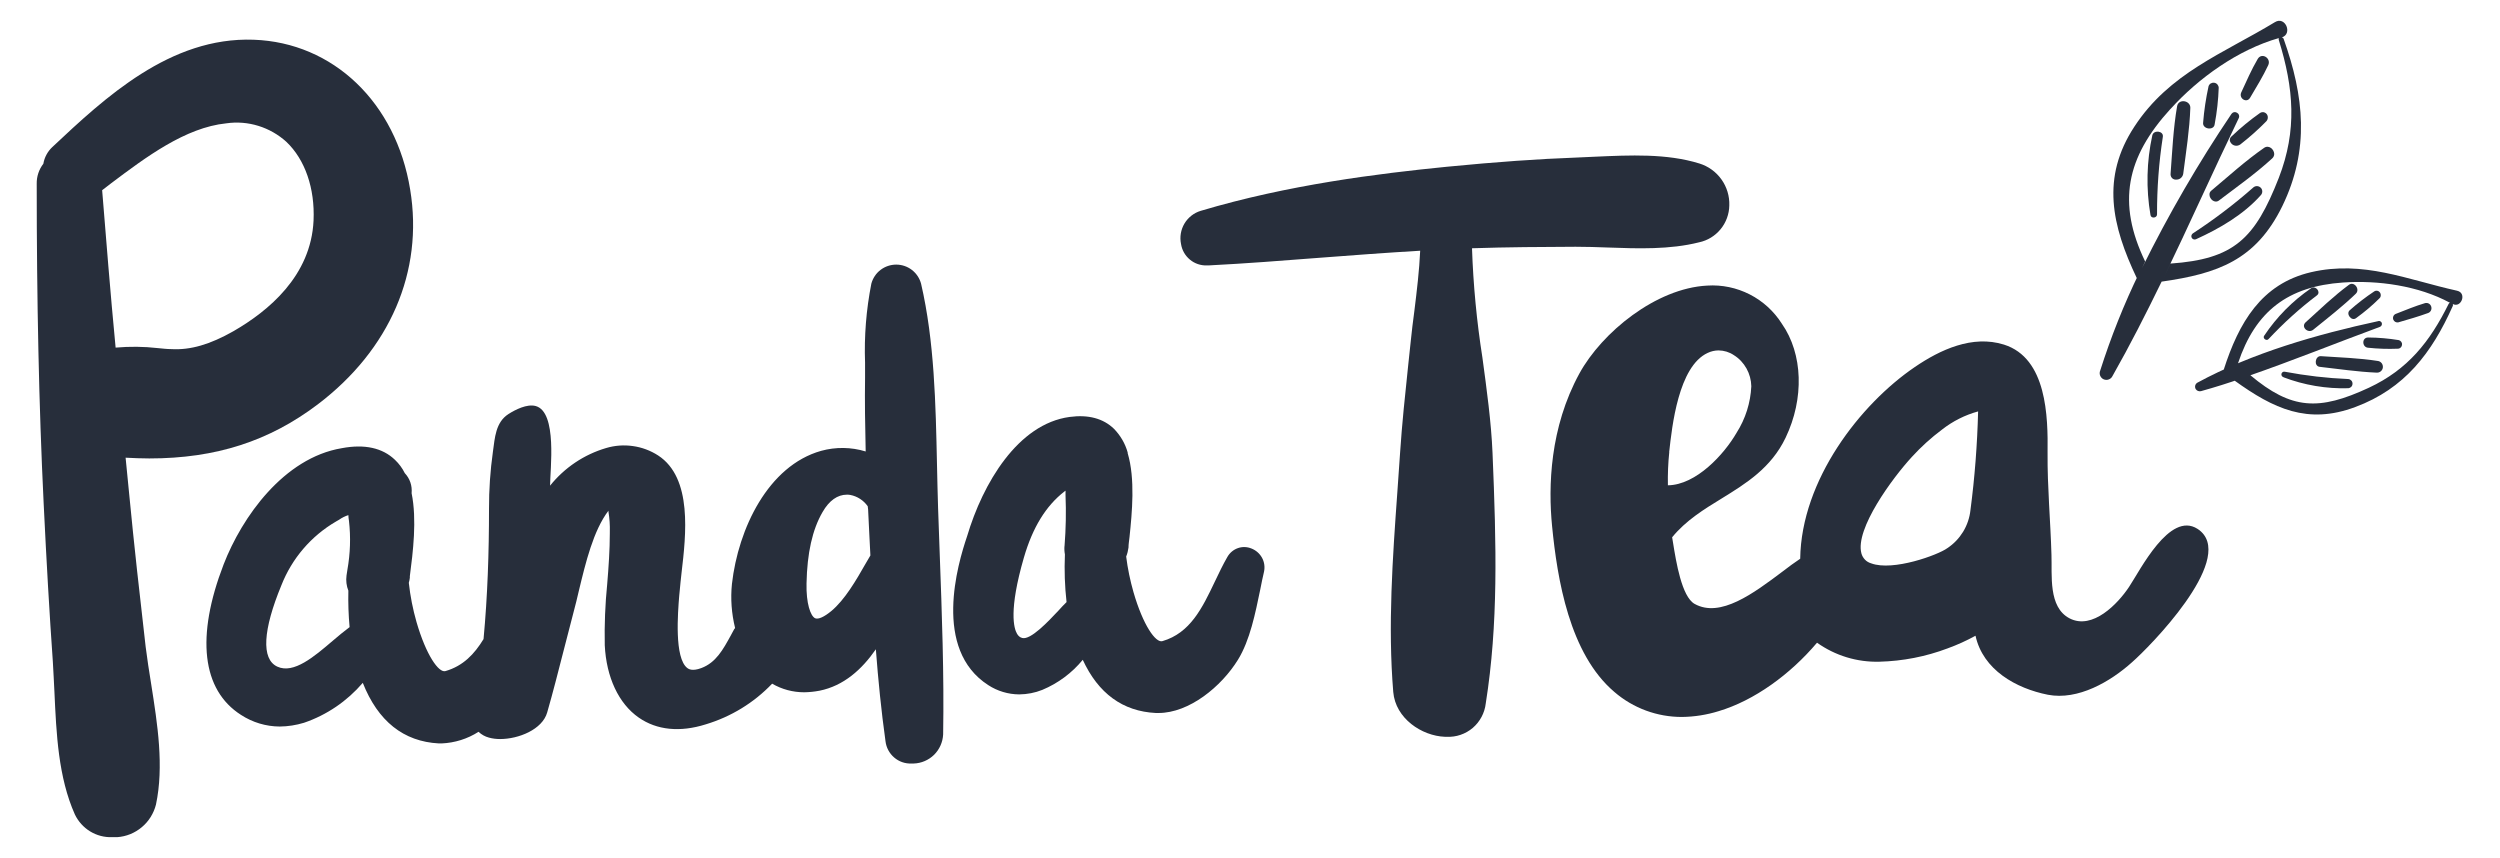 <svg xmlns="http://www.w3.org/2000/svg" xmlns:xlink="http://www.w3.org/1999/xlink" id="Calque_1" x="0px" y="0px" viewBox="0 0 3656.4 1254.5" style="enable-background:new 0 0 3656.4 1254.5;" xml:space="preserve"><style type="text/css">	.st0{fill:#272E3B;}</style><g>	<path class="st0" d="M3392.6,536.5c27.6,3.1,55.3,7.3,83.2,8.5c2.2,0.2,4.5-0.5,6.2-1.9c1.7-1.4,2.9-3.5,3.1-5.8  c0.2-2.3-0.5-4.5-1.9-6.3c-1.4-1.7-3.5-2.9-5.7-3.1c-27.6-4.3-55.5-5.1-83.2-7C3385.9,520.5,3383.8,535.4,3392.6,536.5"></path>	<path class="st0" d="M3339.5,551.7c30.4,11.6,62.8,17.1,95.3,16.1c1.6-0.2,3.1-1,4.2-2.2c1.1-1.2,1.7-2.8,1.7-4.5  c0-1.7-0.6-3.3-1.7-4.5c-1.1-1.2-2.6-2-4.2-2.2c-31.2-1.3-62.3-4.9-93-10.7c-0.5-0.1-1.1-0.2-1.6-0.1c-0.5,0.1-1,0.3-1.5,0.5  c-0.4,0.3-0.9,0.7-1.2,1.1c-0.3,0.4-0.5,0.9-0.7,1.4c-0.1,0.5-0.2,1.1-0.1,1.6c0.1,0.5,0.3,1.1,0.5,1.5c0.3,0.5,0.6,0.9,1.1,1.2  c0.4,0.3,0.9,0.5,1.5,0.7"></path>	<path class="st0" d="M3174.4,159.5c41-45.4,98.8-86.8,158.5-103.8c-0.3,0.9-0.3,2,0,2.9c21.8,70.4,27,131.8,0,201.5  c-34.9,89.3-65.6,118.9-158.5,125.4l-10.1,21.2c37.6-77.8,72.9-157.2,110-233.9c0.7-1.4,0.8-3,0.3-4.4c-0.4-1.5-1.4-2.7-2.8-3.5  c-1.3-0.8-2.9-1.1-4.4-0.8c-1.5,0.3-2.8,1.2-3.7,2.4c-48.6,72.1-92.3,147.4-130.8,225.5l4.5-9.6c-41.4-85.7-27.6-152.1,36.8-222.8  H3174.4z M3089.8,549.7c25.4-44.7,48.9-91,71.7-137.8c82-11.7,137.8-31.3,176.5-110.4c40.3-83,31.8-160.7,2-244.5  c-0.2-0.6-0.5-1.1-1-1.5c-0.5-0.4-1.1-0.7-1.7-0.8c16.2-5,5.2-31.7-10.1-22.3c-76.1,46.1-154.4,74.4-205.6,152.9  c-48.8,74.4-33.1,144.4,3.6,221.5l3.9-8.5c-22.6,46.4-41.7,94.4-57.4,143.6c-1,2.4-1.1,5.1-0.1,7.5c1,2.4,2.8,4.4,5.2,5.4  c2.4,1,5.1,1.1,7.5,0.1C3086.8,554,3088.7,552.1,3089.8,549.7"></path>	<path class="st0" d="M3276.7,211.2c13.4-10.5,26.2-21.8,38.1-34c1.2-1.4,2-3.3,2-5.2c0.1-1-0.1-2-0.4-2.9c-0.3-0.9-0.8-1.8-1.4-2.5  c-0.6-0.7-1.4-1.3-2.3-1.8c-0.9-0.4-1.8-0.7-2.8-0.8c-1.5-0.1-3,0.3-4.3,1.1c-14.6,10.3-28.4,21.6-41.4,34c-1,0.7-1.7,1.6-2.3,2.7  c-0.5,1.1-0.8,2.3-0.7,3.5c0.5,2.5,2,4.7,4.1,6.2c2.1,1.4,4.7,2,7.2,1.5C3274.2,212.7,3275.5,212.1,3276.7,211.2"></path>	<path class="st0" d="M3311.3,216.3c-27.2,18.9-51.8,41.3-77.1,62.5c-0.9,0.7-1.6,1.6-2.1,2.6c-0.5,1-0.7,2.2-0.6,3.3  c0,6.5,7.6,13.3,13.9,8.5c26.3-20,53.5-39.2,77.9-61.6c0.9-0.8,1.6-1.8,2.1-2.9c0.5-1.1,0.8-2.3,0.8-3.5  C3326,218.3,3318.3,211.4,3311.3,216.3"></path>	<path class="st0" d="M3306.9,285.1c1.2-1.5,1.9-3.4,1.8-5.4c-0.1-2-0.9-3.9-2.3-5.2c-1.4-1.4-3.3-2.2-5.2-2.3  c-2-0.1-3.9,0.6-5.4,1.8c-27.9,24.6-57.6,47.1-88.7,67.4c-1,0.7-1.7,1.8-2,3c-0.3,1.2-0.1,2.5,0.5,3.5c0.6,1.1,1.6,1.9,2.8,2.2  c1.2,0.4,2.4,0.3,3.6-0.3C3246.3,334.2,3281.4,313.9,3306.9,285.1"></path>	<path class="st0" d="M3222.2,179.3c-1.3,9.8,16,12.2,16.9,2.3c3.3-17.6,5.3-35.4,5.9-53.3c-0.1-1.8-0.8-3.5-2-4.9  c-1.2-1.3-2.9-2.2-4.7-2.4c-1.8-0.2-3.6,0.2-5.1,1.1c-1.5,1-2.6,2.5-3.1,4.2C3226.3,143.8,3223.6,161.5,3222.2,179.3"></path>	<path class="st0" d="M3174.6,254.2c-0.2,2,0.4,4,1.6,5.6c1.2,1.6,3.1,2.6,5.1,2.9h1.8c2.4,0,4.8-0.8,6.6-2.4c1.8-1.6,3-3.7,3.4-6.1  c4.1-32,9.3-64.2,10.4-96.6c0-10.8-16.9-13.6-19.3-2.6C3178.5,187.8,3177.1,221.1,3174.6,254.2"></path>	<path class="st0" d="M3154.8,313.4c-0.1-38,2.7-75.9,8.5-113.4c1.3-8.5-13.3-10.5-15.4-2.1c-8.4,38.4-9.3,78-2.7,116.6  C3146,320,3154.9,319.1,3154.8,313.4"></path>	<path class="st0" d="M3291,142.8c9.1-15.5,18.8-31.1,26.4-47.4c4.8-10.3-9.5-19.2-15.4-9.1c-9.2,15.7-16.4,32.4-24,48.8  C3273.9,143.9,3286,151.6,3291,142.8"></path>	<path class="st0" d="M3593.6,425.2c-73-16.2-137.1-44.8-213.6-27.1c-72.9,17-105.7,74.2-127.7,142.7l20.9-9.4  c25.4-76.4,73.2-112.6,153.4-118.2c51.3-3.6,110.7,4.7,156.6,29.6c-0.4,0.1-0.8,0.3-1.1,0.6c-0.3,0.3-0.6,0.6-0.8,1  c-27.5,55.6-59.8,96.1-116.7,122.7c-73.1,34-113,32.2-173.3-18.3l-3.3,1.2c64.7-22.4,129-48.4,192.4-71.8c1.1-0.3,2.1-1.1,2.7-2.1  c0.6-1,0.8-2.2,0.5-3.4c-0.1-0.6-0.4-1.1-0.8-1.6c-0.3-0.4-0.8-0.8-1.3-1.1c-0.5-0.3-1.1-0.5-1.6-0.5c-0.6-0.1-1.1,0-1.7,0.2  c-88.9,19.2-184.4,46.5-264.6,90.1c-1.5,1-2.6,2.5-3,4.2c-0.4,1.8-0.1,3.6,0.8,5.1c0.8,1.2,2,2.2,3.3,2.7c1.4,0.5,2.9,0.6,4.3,0.3  c20.5-5.7,40.9-12.1,61.2-19.3l-11.8,4c56.7,40.8,106.6,64.6,176.3,38.5c72.4-26.9,112.1-79.3,142.6-147.7c0.2-0.5,0.4-1,0.4-1.5  c0-0.5-0.2-1.1-0.4-1.5C3599.6,451.1,3608.5,428.5,3593.6,425.2"></path>	<path class="st0" d="M3508.2,497.4c-14.8-2.4-29.7-3.7-44.6-3.8c-9.7,0-9.2,14.4,0,15c14.3,1.5,28.6,2,43,1.4  c0.8,0,1.7-0.1,2.5-0.4c0.8-0.3,1.5-0.8,2.1-1.4c0.6-0.6,1.1-1.3,1.4-2.1c0.3-0.8,0.5-1.6,0.5-2.4c0.1-1.5-0.4-2.9-1.3-4  C3510.9,498.5,3509.6,497.7,3508.2,497.4"></path>	<path class="st0" d="M3472.6,426.1c-12.5,8.3-24.5,17.5-35.8,27.5c-6.4,5.3,2.6,17,9.2,11.6c12.2-8.8,23.7-18.5,34.3-29.1  c0.6-0.5,1-1.2,1.3-2c0.3-0.8,0.4-1.6,0.4-2.3c0-0.8-0.1-1.7-0.4-2.5c-0.3-0.8-0.8-1.5-1.3-2.1c-0.6-0.6-1.2-1.1-2-1.5  c-0.8-0.3-1.6-0.5-2.4-0.5C3474.7,425.2,3473.6,425.4,3472.6,426.1"></path>	<path class="st0" d="M3372.1,471.4c-7.4,6.9,3.7,17,11.2,10.8c21-17,42.9-34,62.4-52.8c6.4-6.5-2.7-18.5-10.3-12.8  C3412.9,433.2,3392.8,452.7,3372.1,471.4"></path>	<path class="st0" d="M3311.5,491c-2.8,3.8,3.6,8.5,6.5,4.8c21.8-23.3,45.5-44.8,70.9-64c5.8-4.8-2-14.4-8.5-10.4  C3353.2,439.9,3329.8,463.6,3311.5,491"></path>	<path class="st0" d="M3546.9,443.3c-14.6,4.3-28.8,10.3-43,15.8c-0.8,0.3-1.5,0.8-2.1,1.4c-0.6,0.6-1.1,1.3-1.4,2.1  c-0.3,0.8-0.5,1.6-0.5,2.5c0,0.9,0.2,1.7,0.5,2.5c0.6,1.4,1.6,2.5,2.9,3.2c1.3,0.7,2.8,0.9,4.2,0.7c14.5-4.2,29.5-8.5,43.5-13.6  c1.9-0.6,3.5-2,4.4-3.8c0.9-1.8,1-3.9,0.4-5.8c-0.6-1.8-1.8-3.4-3.5-4.3C3550.7,443.1,3548.8,442.9,3546.9,443.3"></path>	<path class="st0" d="M1556.9,798.3c-0.4,4.2-0.2,8.4,0.6,12.6c-1,23.3-0.2,46.6,2.4,69.7c-3.8,3.7-7.8,7.9-11.9,12.5  c-15.2,16.2-40.7,43.2-52.9,40c-1.7-0.4-3.2-1.2-4.5-2.3c-1.3-1.1-2.4-2.5-3.2-4c-4.5-7.7-12.3-34,10.1-111.3  c12.8-44.1,32.2-75.6,59.2-96.6l1.7-1.3v6.9c1,24.5,0.5,49-1.4,73.4V798.3z M1445.5,1002.1c13.4,8.7,29.1,13.4,45.1,13.5  c11.6-0.1,23.1-2.3,33.8-6.6c23-9.6,43.4-24.7,59.2-44c22.7,49.2,58.5,75.4,106.9,77.8h3.9c44.8,0,92-38.6,116.2-77.9  c17.6-28.5,25.4-68,32.7-103.2c1.8-9,3.5-17.7,5.4-25.5c1.5-6.9,0.5-14.2-2.9-20.4c-3.4-6.2-8.9-11-15.5-13.6  c-6.4-2.6-13.5-2.8-19.9-0.5c-6.5,2.3-11.9,6.9-15.3,12.9c-6.7,11.6-12.5,23.9-18.3,36c-18.4,38.7-36,75.2-76.7,87.1  c-9.8,3-28.3-23.2-42.3-71.6c-4.9-17.1-8.5-34.5-10.7-52.1c1.7-4.2,2.8-8.7,3.4-13.2c0-4.8,0.9-9.9,1.5-15.5  c3.7-35.8,8.5-84.9-2.7-122.5v-1c-3.6-13-10.5-24.8-19.9-34.5c-15.7-15.3-37.6-21.2-65-17.5c-75.6,10.2-126.9,96.8-150,174.6  C1400.6,824.9,1363.8,949.8,1445.5,1002.1"></path>	<path class="st0" d="M1269.9,750.1l1.7,35c0.4,9.1,0.9,18.2,1.4,27.3c-2.2,3.6-4.3,7.3-6.5,11.1c-14.5,25.5-31,53.9-50.8,70.3  c-10.3,8.5-19,12.5-23.6,10.4c-6.7-3.3-13.2-21.8-12.5-51c0.9-44.4,8.5-78.5,23.4-104.2c9.7-17,22-25.5,35.5-25.5  c1.7-0.1,3.5,0.1,5.2,0.4c10.3,2,19.4,8,25.4,16.5C1269.6,743.8,1269.9,747,1269.9,750.1 M508.1,833.2l-1.3,8.5  c-1,7.5-0.1,15.2,2.7,22.2c-0.4,17.8,0.2,35.6,1.8,53.3c-8,5.9-16.2,12.8-24.8,20.1c-26.7,22.8-57,48.8-80.9,37.7  c-23.9-11-20.9-54,5.9-118.9c15.4-39.3,43.6-72.2,80-93.4l4.5-2.6c4.1-2.9,8.7-5.2,13.5-6.7c0.1,2.9,0.4,5.7,0.9,8.5  C513.1,785.6,512.3,809.7,508.1,833.2 M352.5,1045.6c16.9,11,36.5,16.9,56.6,17c12-0.1,24-2,35.5-5.5c33.4-11.4,63-31.6,86-58.4  c22.2,56.1,59.6,85.9,111.3,88.6h4c19.1-0.8,37.8-6.6,54-17c4.3,4.1,9.5,7,15.2,8.5c5.4,1.5,10.9,2.1,16.4,2.1  c26.9,0,61.7-13.9,68.8-38.9c8.5-29.6,16.1-59.5,23.6-88.8c4.9-19.5,10-39,15.1-58.4c2.6-9.5,5.1-19.9,7.6-30.7  c10-41.4,21.2-88.1,43.3-117.2v1.5c1.6,9.8,2.3,19.7,2,29.6v1.9c0,24.5-1.8,49.7-3.8,73.9c-3,29.8-4.2,59.9-3.6,89.9  c2.3,46.8,20.3,85.4,49.7,105.8c26.4,18.4,60.3,21.8,98,9.9c36.9-11.1,70.4-31.5,97.1-59.5c14.2,8.3,30.4,12.6,46.9,12.6  c7.5-0.1,15-0.9,22.4-2.3c35.3-7.1,61.9-31,82.4-60.6c3.4,45,7.9,90.1,14.1,134.5c1.1,9.3,5.6,17.7,12.7,23.8  c7.1,6.1,16.1,9.2,25.4,8.8h3c11.2-0.3,21.9-4.9,29.9-12.7c8-7.9,12.7-18.5,13.3-29.7c1.5-87.9-1.8-177.4-5-264.1  c-0.9-22.4-1.7-44.9-2.4-67.2c-0.7-20.9-1.1-42.5-1.6-63.8c-1.9-88.5-3.7-179.9-23.3-264.4c-2.2-8-6.9-15-13.5-20.1  c-6.6-5-14.6-7.7-22.8-7.7c-8.3,0-16.3,2.7-22.9,7.7c-6.6,5-11.3,12.1-13.5,20.1c-7.5,38.1-10.6,76.9-9.2,115.6v22.3  c-0.5,34,0,69,0.9,107.6c-21.2-6.5-43.8-6.8-65.2-0.9c-77.4,21.9-121.2,113.6-130.4,194.6c-2.2,21.6-0.6,43.3,4.6,64.4  c0,0.6-0.9,1.2-1.3,1.8l-4.6,8.5c-11.8,21.6-22.1,40.4-43.5,48.4c-13.6,5.1-18.7,1.2-20.4,0c-19.3-14.6-13.9-81-11.9-105.8l0.7-7.1  c0.6-7.6,1.7-17,2.7-26.5c6.5-55.3,16.3-138.7-34.3-171.6c-11.2-7.2-23.8-11.9-36.9-13.7c-13.1-1.9-26.5-0.9-39.2,2.9  c-32.2,9.5-60.8,28.7-81.9,55c0-23,11-108-21.2-116.5c-12.6-3.3-29.5,5.3-39.7,11.8c-18.9,12.2-19.8,34.7-22.7,55.1  c-3.9,27.7-5.8,55.6-5.7,83.6c0,63.5-2.1,127.4-8,190.4c-13.3,21.8-29.7,39.3-55.7,46.8c-9.8,3-28.3-23.3-42.3-71.6  c-5.4-18.8-9.2-38.1-11.3-57.5c0.7-2.4,1.2-4.9,1.5-7.4v-2.3c4.6-35.3,10.5-82.6,2.6-121.3c0.5-5.4-0.1-10.8-1.8-15.8  c-1.7-5.1-4.6-9.8-8.2-13.6c-3.6-7.3-8.5-13.9-14.4-19.5c-18.1-17.4-44.3-23.3-77.7-17C415.1,669.7,354,756,327.1,825.4  C286.3,931.2,295.3,1009.1,352.5,1045.6"></path>	<path class="st0" d="M341.4,484.4c-34.3,19.5-63,27.8-90.6,26.2c-6.8,0-13.6-0.9-20.2-1.5c-20.4-2.3-41-2.5-61.5-0.7  c-7.9-82.3-13.8-157.9-19.7-230.2l13.1-10.1c50.8-38.2,108.6-81.6,168.4-87.7c15.8-2.3,31.8-1,47,3.7s29.2,12.7,41,23.4  c27.3,26,41.8,68,39.7,115C454.9,403.5,392.6,454.9,341.4,484.4 M213,945.7c-8.5-73.6-16.9-148.5-24-222.5  c-1.9-18.3-3.6-36.2-5.3-53.8c11.8,0.6,23.4,1.1,34.6,1.1c97.8,0,175.5-25.5,246.2-78.9C570.3,511.5,619.7,397,599.9,277.3  C579.2,149.9,487.2,62.2,371,58.1c-122.2-4.4-217.8,85-294.5,157c-6.9,6.5-11.5,15-13.1,24.4c-6.5,8.4-9.9,18.7-9.7,29.3  c0,171.4,3.2,324,10.1,466.4C68,822.3,72.4,898.5,77.3,968c0.9,14.2,1.5,29,2.3,43.8c2.8,61.4,5.6,124.9,29.9,179.4  c4.9,10.2,12.6,18.8,22.2,24.7c9.6,5.9,20.8,8.9,32.1,8.5h7.6c13.2-0.9,25.8-6,36-14.6c10.2-8.5,17.4-20.1,20.7-33  c11.9-56.2,2.3-117.3-7-176.3C218,981.6,215.2,963.1,213,945.7"></path>	<path class="st0" d="M2168.1,522.9c-8.3-52.9-13.4-106.3-15.2-159.8c51.3-1.7,103-2,151.5-2.2c15.5,0,31.4,0.5,47,1.1  c44.6,1.6,90.8,3.2,133.6-7.6c12.4-2.6,23.4-9.4,31.5-19.2c8-9.8,12.5-22,12.7-34.7c0.5-13.6-3.6-27.1-11.5-38.1  c-7.9-11.1-19.3-19.3-32.3-23.3c-47.8-14.8-101.5-12.2-152.8-9.9l-28.5,1.3c-54.4,2-114.2,6.2-188.1,13.4  c-100.4,10-232,26.3-360,64.5c-9.9,3-18.4,9.7-23.7,18.6c-5.3,9-7.1,19.6-5,29.8c1.4,9,6,17.1,13,22.9c6.9,5.8,15.8,8.8,24.8,8.5  h2.4c54.8-2.8,110-7.1,164-11.3c47.8-3.7,96.7-7.3,145.6-10.2c-1.3,29.1-4.9,58.8-8.5,88c-2,15.1-3.9,30.1-5.3,44.4  c-1.2,11.9-2.6,23.9-3.8,35.8c-4.4,41.6-9,85-11.8,127.4c-1.2,19.2-2.6,38.3-4,57.5c-6.9,96.1-14,195.3-6,292.2  c3.3,38.9,41.8,64.3,75.6,65.6h2.5c13.9,0.7,27.6-4,38.2-13c10.6-9.1,17.4-21.9,19-35.8c18.4-116.3,15.6-229.8,9.9-366.3  C2181,617.2,2174.4,569.5,2168.1,522.9"></path>	<path class="st0" d="M2441.3,661.1c4.1-37.5,13.5-125.2,56.2-144.9c5-2.4,10.5-3.7,16.1-3.7c8,0.1,15.8,2.5,22.4,7  c7.7,4.8,14,11.6,18.4,19.5c4.4,7.9,6.8,16.8,7,25.9c-1.1,24.1-8.5,47.6-21.5,68c-18.2,31.6-59.2,76.4-100.5,76.9  c-0.3-16.2,0.3-32.4,2-48.5V661.1z M2893.1,601.7c-1.2,48.3-4.9,96.5-11.2,144.4c-1.2,11.2-4.9,22-10.7,31.6  c-5.9,9.6-13.7,17.8-23.1,24c-13.8,10.1-79.5,34-111.2,22.3c-3.5-1-6.7-2.8-9.2-5.4c-2.5-2.6-4.4-5.8-5.3-9.3  c-9.5-35.7,45.6-110.4,73.8-141c13.4-14.7,28.2-28.1,44.1-40C2856,616,2873.9,607,2893.1,601.7 M3219.4,777.7  c-1.6-1.6-3.5-3-5.4-4.2c-40.8-26.3-83.9,60.6-100.2,85c-16.2,24.4-53.2,63.3-86.9,45.9c-31.5-16.4-25.4-63.3-26.5-92.9  c-1.4-49.7-6.1-99.2-5.7-149.1c0.7-53.3-1-138.6-63.8-158.4c-46.1-14.4-93,7.3-130.5,32.9c-79.5,54.1-165.9,164.9-167.5,280.3  c-8.5,5.6-16.9,11.9-25.4,18.4c-42.8,32.2-91.5,68.7-129.1,47.6c-18.8-10.6-27-61.6-31.4-88.9c-0.5-3.1-1-6-1.4-8.5  c20.1-24.6,46.7-41,72.4-56.7c35.5-21.9,72.3-44.5,93.6-89c27.3-57.1,25.4-122.4-5.5-166.6c-11.6-18.3-27.8-33.1-47-42.9  s-40.7-14.3-62.2-12.9c-75,3.9-154,68.5-186.9,128.5c-43.4,79.4-45.7,165.4-40,223.2c7.6,77.6,25.4,186.9,91.2,242.7  c27.5,23.7,62.6,36.6,98.8,36.5c18.2-0.2,36.3-3.1,53.7-8.5c52.1-15.6,104.5-53.6,143.8-100.1c26.6,18.9,58.6,28.7,91.3,27.8  c34.1-0.9,67.7-7.4,99.7-19.5c14.1-5.1,27.7-11.3,40.8-18.5c11,50,59.2,77,105.8,86.3c44,8.5,91.4-19,123.2-47.6  C3144.2,945.9,3266.2,821.7,3219.4,777.7"></path></g></svg>